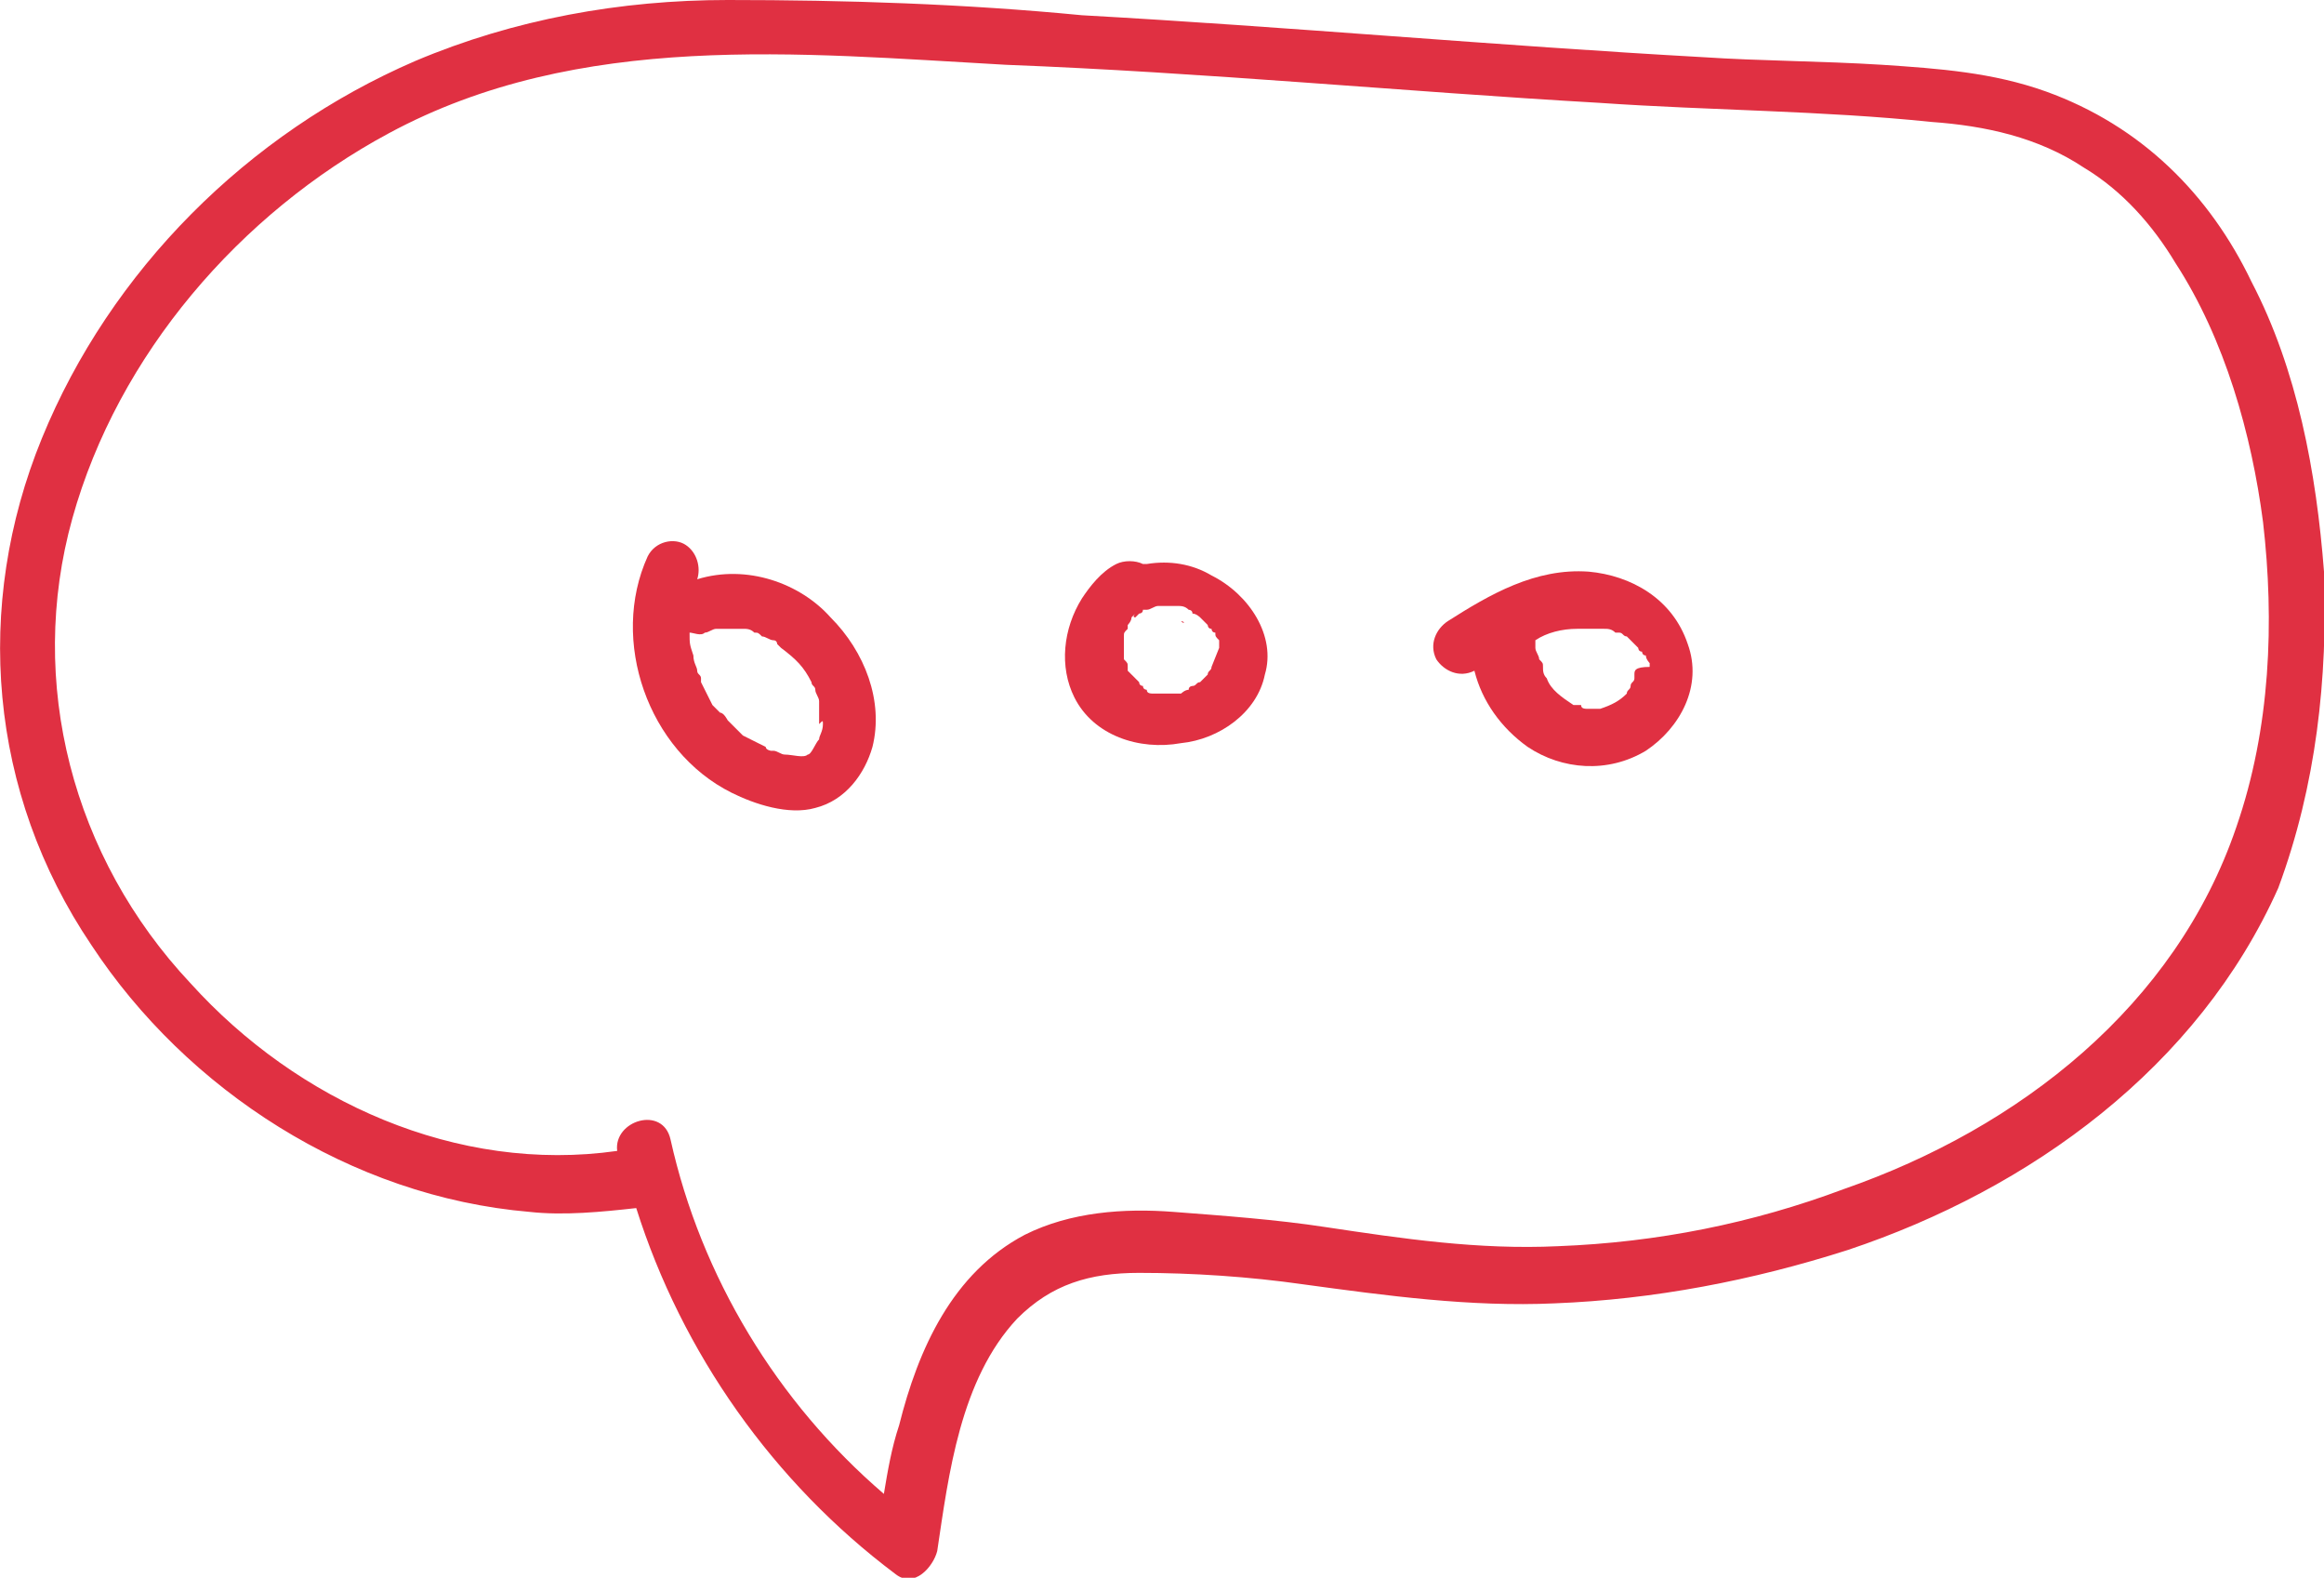<svg version="1.1" xmlns="http://www.w3.org/2000/svg" xmlns:xlink="http://www.w3.org/1999/xlink" x="0px" y="0px" width="61px"
	 height="41.4px" viewBox="0 0 61 41.4" style="enable-background:new 0 0 61 41.4;" xml:space="preserve">
	<path fill="#E03042" d="M61,15c-0.2-2.6-0.7-5.3-1.9-7.6c-1.1-2.3-2.9-4.1-5.4-5c-1.4-0.5-2.8-0.6-4.3-0.7c-1.6-0.1-3.2-0.1-4.7-0.2
		c-5.4-0.3-10.9-0.8-16.3-1.1C25.3,0.1,22.2,0,19.1,0c-2.8,0-5.6,0.5-8.2,1.6c-4.4,1.9-8,5.5-9.8,9.9c-1.8,4.4-1.4,9.3,1.3,13.3
		c2.5,3.8,6.8,6.6,11.5,7c0.9,0.1,1.9,0,2.8-0.1c1.2,3.8,3.6,7.2,6.8,9.6c0.5,0.4,1-0.2,1.1-0.6c0.3-2,0.6-4.5,2.1-6.1
		c0.9-0.9,1.9-1.2,3.2-1.2c1.4,0,2.9,0.1,4.3,0.3c2.2,0.3,4.4,0.6,6.6,0.5c2.6-0.1,5.2-0.6,7.7-1.4c4.8-1.6,9.2-4.8,11.3-9.5
		C60.8,20.6,61.1,17.8,61,15z M58.7,21.7c-1.6,4.7-5.7,7.9-10.3,9.5c-2.4,0.9-4.9,1.4-7.5,1.5c-2.1,0.1-4.1-0.2-6.1-0.5
		c-1.3-0.2-2.7-0.3-4-0.4c-1.3-0.1-2.7,0-3.9,0.6c-1.9,1-2.8,3-3.3,5c-0.2,0.6-0.3,1.2-0.4,1.8c-2.8-2.4-4.8-5.7-5.6-9.3
		c-0.2-0.9-1.5-0.5-1.4,0.3C12,30.8,7.8,28.9,5,25.8c-3.1-3.3-4.3-7.9-3.1-12.2c1.2-4.3,4.4-8,8.3-10.1c5-2.7,10.8-2.1,16.2-1.8
		C31.6,1.9,36.8,2.4,42,2.7c2.9,0.2,5.8,0.2,8.7,0.5c1.4,0.1,2.8,0.4,4,1.2c1,0.6,1.8,1.5,2.4,2.5c1.3,2,2,4.5,2.3,6.8
		C59.7,16.3,59.6,19.1,58.7,21.7z"/>
	<path fill="#E03042" d="M18.3,15.2c0.1-0.3,0-0.7-0.3-0.9c-0.3-0.2-0.8-0.1-1,0.3c-1,2.2,0,5.1,2.2,6.2c0.6,0.3,1.5,0.6,2.2,0.4
		c0.8-0.2,1.3-0.9,1.5-1.6c0.3-1.2-0.2-2.5-1.1-3.4C21,15.3,19.6,14.8,18.3,15.2z M21.4,18C21.4,18.1,21.5,18.1,21.4,18L21.4,18z
		 M21.6,19C21.6,19,21.6,19,21.6,19c0,0.2-0.1,0.3-0.1,0.4c-0.1,0.1-0.2,0.4-0.3,0.4c-0.1,0.1-0.4,0-0.6,0c-0.1,0-0.2-0.1-0.3-0.1
		c0,0-0.1,0-0.1,0c0.1,0-0.1,0-0.1-0.1c-0.2-0.1-0.4-0.2-0.6-0.3c0,0-0.1-0.1-0.1-0.1c-0.1-0.1-0.2-0.2-0.3-0.3c0,0-0.1-0.2-0.2-0.2
		c0,0-0.1-0.1-0.1-0.1c0,0-0.1-0.1-0.1-0.1c-0.1-0.2-0.2-0.4-0.3-0.6c0,0,0-0.1,0-0.1c0-0.1-0.1-0.1-0.1-0.2c0-0.1-0.1-0.2-0.1-0.4
		c-0.1-0.3-0.1-0.3-0.1-0.6c0.1,0,0.3,0.1,0.4,0c0.1,0,0.2-0.1,0.3-0.1c0,0,0.1,0,0.1,0c0,0,0,0,0,0c0,0,0,0,0,0c0.1,0,0.2,0,0.3,0
		c0.1,0,0.1,0,0.2,0c0,0,0.1,0,0.1,0c0.1,0,0.2,0,0.3,0.1c0.1,0,0.1,0,0.2,0.1c0,0,0,0,0,0c0,0,0,0,0,0c0.1,0,0.2,0.1,0.3,0.1
		c0.1,0,0.1,0.1,0.1,0.1c0,0,0.1,0.1,0.1,0.1c0.4,0.3,0.6,0.5,0.8,0.9c0,0.1,0.1,0.1,0.1,0.2c0,0,0,0,0,0c0,0.1,0.1,0.2,0.1,0.3
		c0,0,0,0.1,0,0.2c0,0.1,0,0.2,0,0.4C21.6,18.9,21.6,18.9,21.6,19z"/>
	<path fill="#E03042" d="M29.5,17.7C29.5,17.7,29.5,17.7,29.5,17.7L29.5,17.7z"/>
	<path fill="#E03042" d="M31.8,15.1c-0.5-0.3-1.1-0.4-1.7-0.3c0,0-0.1,0-0.1,0c-0.2-0.1-0.5-0.1-0.7,0c-0.4,0.2-0.7,0.6-0.9,0.9
		c0,0,0,0,0,0c0,0,0,0,0,0c-0.5,0.8-0.6,1.8-0.2,2.6c0.5,1,1.7,1.4,2.8,1.2c1-0.1,2-0.8,2.2-1.8C33.5,16.7,32.8,15.6,31.8,15.1z
		 M29.4,17C29.4,17,29.4,17,29.4,17C29.4,17,29.4,17,29.4,17z M29.6,17.9C29.6,17.9,29.6,17.9,29.6,17.9
		C29.6,17.9,29.6,18,29.6,17.9z M31.8,17.5C31.8,17.5,31.8,17.5,31.8,17.5c0,0.1-0.1,0.1-0.1,0.2c0,0-0.1,0.1-0.1,0.1
		c0,0-0.1,0.1-0.1,0.1c0,0,0,0,0,0c-0.1,0-0.1,0.1-0.2,0.1c0,0-0.1,0-0.1,0.1c0,0,0,0,0,0c-0.1,0-0.2,0.1-0.2,0.1
		c-0.1,0-0.2,0-0.2,0c0,0-0.1,0-0.1,0c-0.1,0-0.2,0-0.3,0c0,0,0,0,0,0c0,0-0.1,0-0.1,0c-0.1,0-0.2,0-0.2-0.1c0,0-0.1,0-0.1-0.1
		c0,0-0.1,0-0.1-0.1c0,0-0.1-0.1-0.2-0.2c0,0,0,0,0,0c0,0-0.1-0.1-0.1-0.1c0,0,0,0,0-0.1c0,0,0,0,0,0c0,0,0,0,0,0
		c0-0.1,0-0.1-0.1-0.2c0,0,0,0,0-0.1c0-0.1,0-0.1,0-0.2c0,0,0-0.1,0-0.2c0,0,0-0.1,0-0.1c0-0.1,0-0.1,0.1-0.2c0,0,0,0,0-0.1
		c0-0.1,0-0.1,0,0c0,0,0.1-0.1,0.1-0.2c0,0,0,0,0.1-0.1c0,0-0.1,0.1,0,0.1c0,0,0,0,0,0c0,0,0.1-0.1,0.1-0.1c0,0,0,0,0,0
		c0,0,0.1,0,0.1-0.1c0,0,0.1,0,0.1,0c0.1,0,0.2-0.1,0.3-0.1c0,0,0.1,0,0.1,0c0.1,0,0.2,0,0.3,0c0,0,0.1,0,0.1,0c0.1,0,0.2,0,0.3,0.1
		c0,0,0,0,0,0c0,0,0,0,0,0c0,0,0.1,0,0.1,0.1c0.1,0,0.2,0.1,0.2,0.1c0,0,0,0,0,0c0,0,0,0,0,0c0.1,0.1,0.1,0.1,0.2,0.2
		c0,0,0,0.1,0.1,0.1c0,0,0,0.1,0.1,0.1c0,0.1,0,0.1,0.1,0.2c0,0,0,0.1,0,0.1c0,0,0,0,0,0c0,0,0,0,0,0.1
		C31.8,17.5,31.8,17.5,31.8,17.5z"/>
	<path fill="#E03042" d="M31,16.3C31.1,16.4,31.1,16.3,31,16.3L31,16.3z"/>
	<path fill="#E03042" d="M41.7,15c-1.4-0.1-2.6,0.6-3.7,1.3c-0.3,0.2-0.5,0.6-0.3,1c0.2,0.3,0.6,0.5,1,0.3c0.2,0.8,0.7,1.5,1.4,2
		c0.9,0.6,2.1,0.7,3.1,0.1c0.9-0.6,1.5-1.7,1.1-2.8C43.9,15.7,42.8,15.1,41.7,15z M42.7,16.9C42.8,17,42.8,17,42.7,16.9L42.7,16.9z
		 M40,16.9C40,16.8,40,16.8,40,16.9L40,16.9z M42.7,18C42.7,18,42.7,18,42.7,18C42.6,18.1,42.7,18,42.7,18z M42.9,17.7
		c0,0,0,0.1,0,0.1c0,0,0,0,0,0c0,0.1-0.1,0.1-0.1,0.2c0,0.1-0.1,0.1-0.1,0.2c-0.2,0.2-0.4,0.3-0.7,0.4c0,0-0.1,0-0.2,0
		c0,0-0.1,0-0.1,0c0,0,0,0,0,0c0,0,0,0,0,0c-0.1,0-0.2,0-0.2-0.1c0,0,0,0-0.1,0c0,0-0.1,0-0.1,0c-0.3-0.2-0.6-0.4-0.7-0.7
		c-0.1-0.1-0.1-0.2-0.1-0.3c0,0,0,0,0,0c0,0,0,0,0,0c0-0.1,0-0.1-0.1-0.2c0-0.1-0.1-0.2-0.1-0.3c0,0,0,0,0,0c0-0.1,0-0.1,0-0.2
		c0.3-0.2,0.7-0.3,1.1-0.3c0.1,0,0.3,0,0.5,0c0,0,0,0,0.1,0c0,0,0,0,0.1,0c0.1,0,0.2,0,0.3,0.1c0,0,0.1,0,0.1,0c0,0,0,0,0,0
		c0.1,0,0.1,0.1,0.2,0.1c0,0,0.2,0.2,0.1,0.1c0.1,0.1,0.1,0.1,0.2,0.2c0,0,0,0,0,0c0,0,0,0.1,0.1,0.1c0,0,0,0.1,0.1,0.1
		c0,0.1,0.1,0.2,0.1,0.2c0-0.1,0,0.1,0,0.1C42.9,17.5,42.9,17.6,42.9,17.7C42.9,17.6,42.9,17.7,42.9,17.7z"/>
</svg>